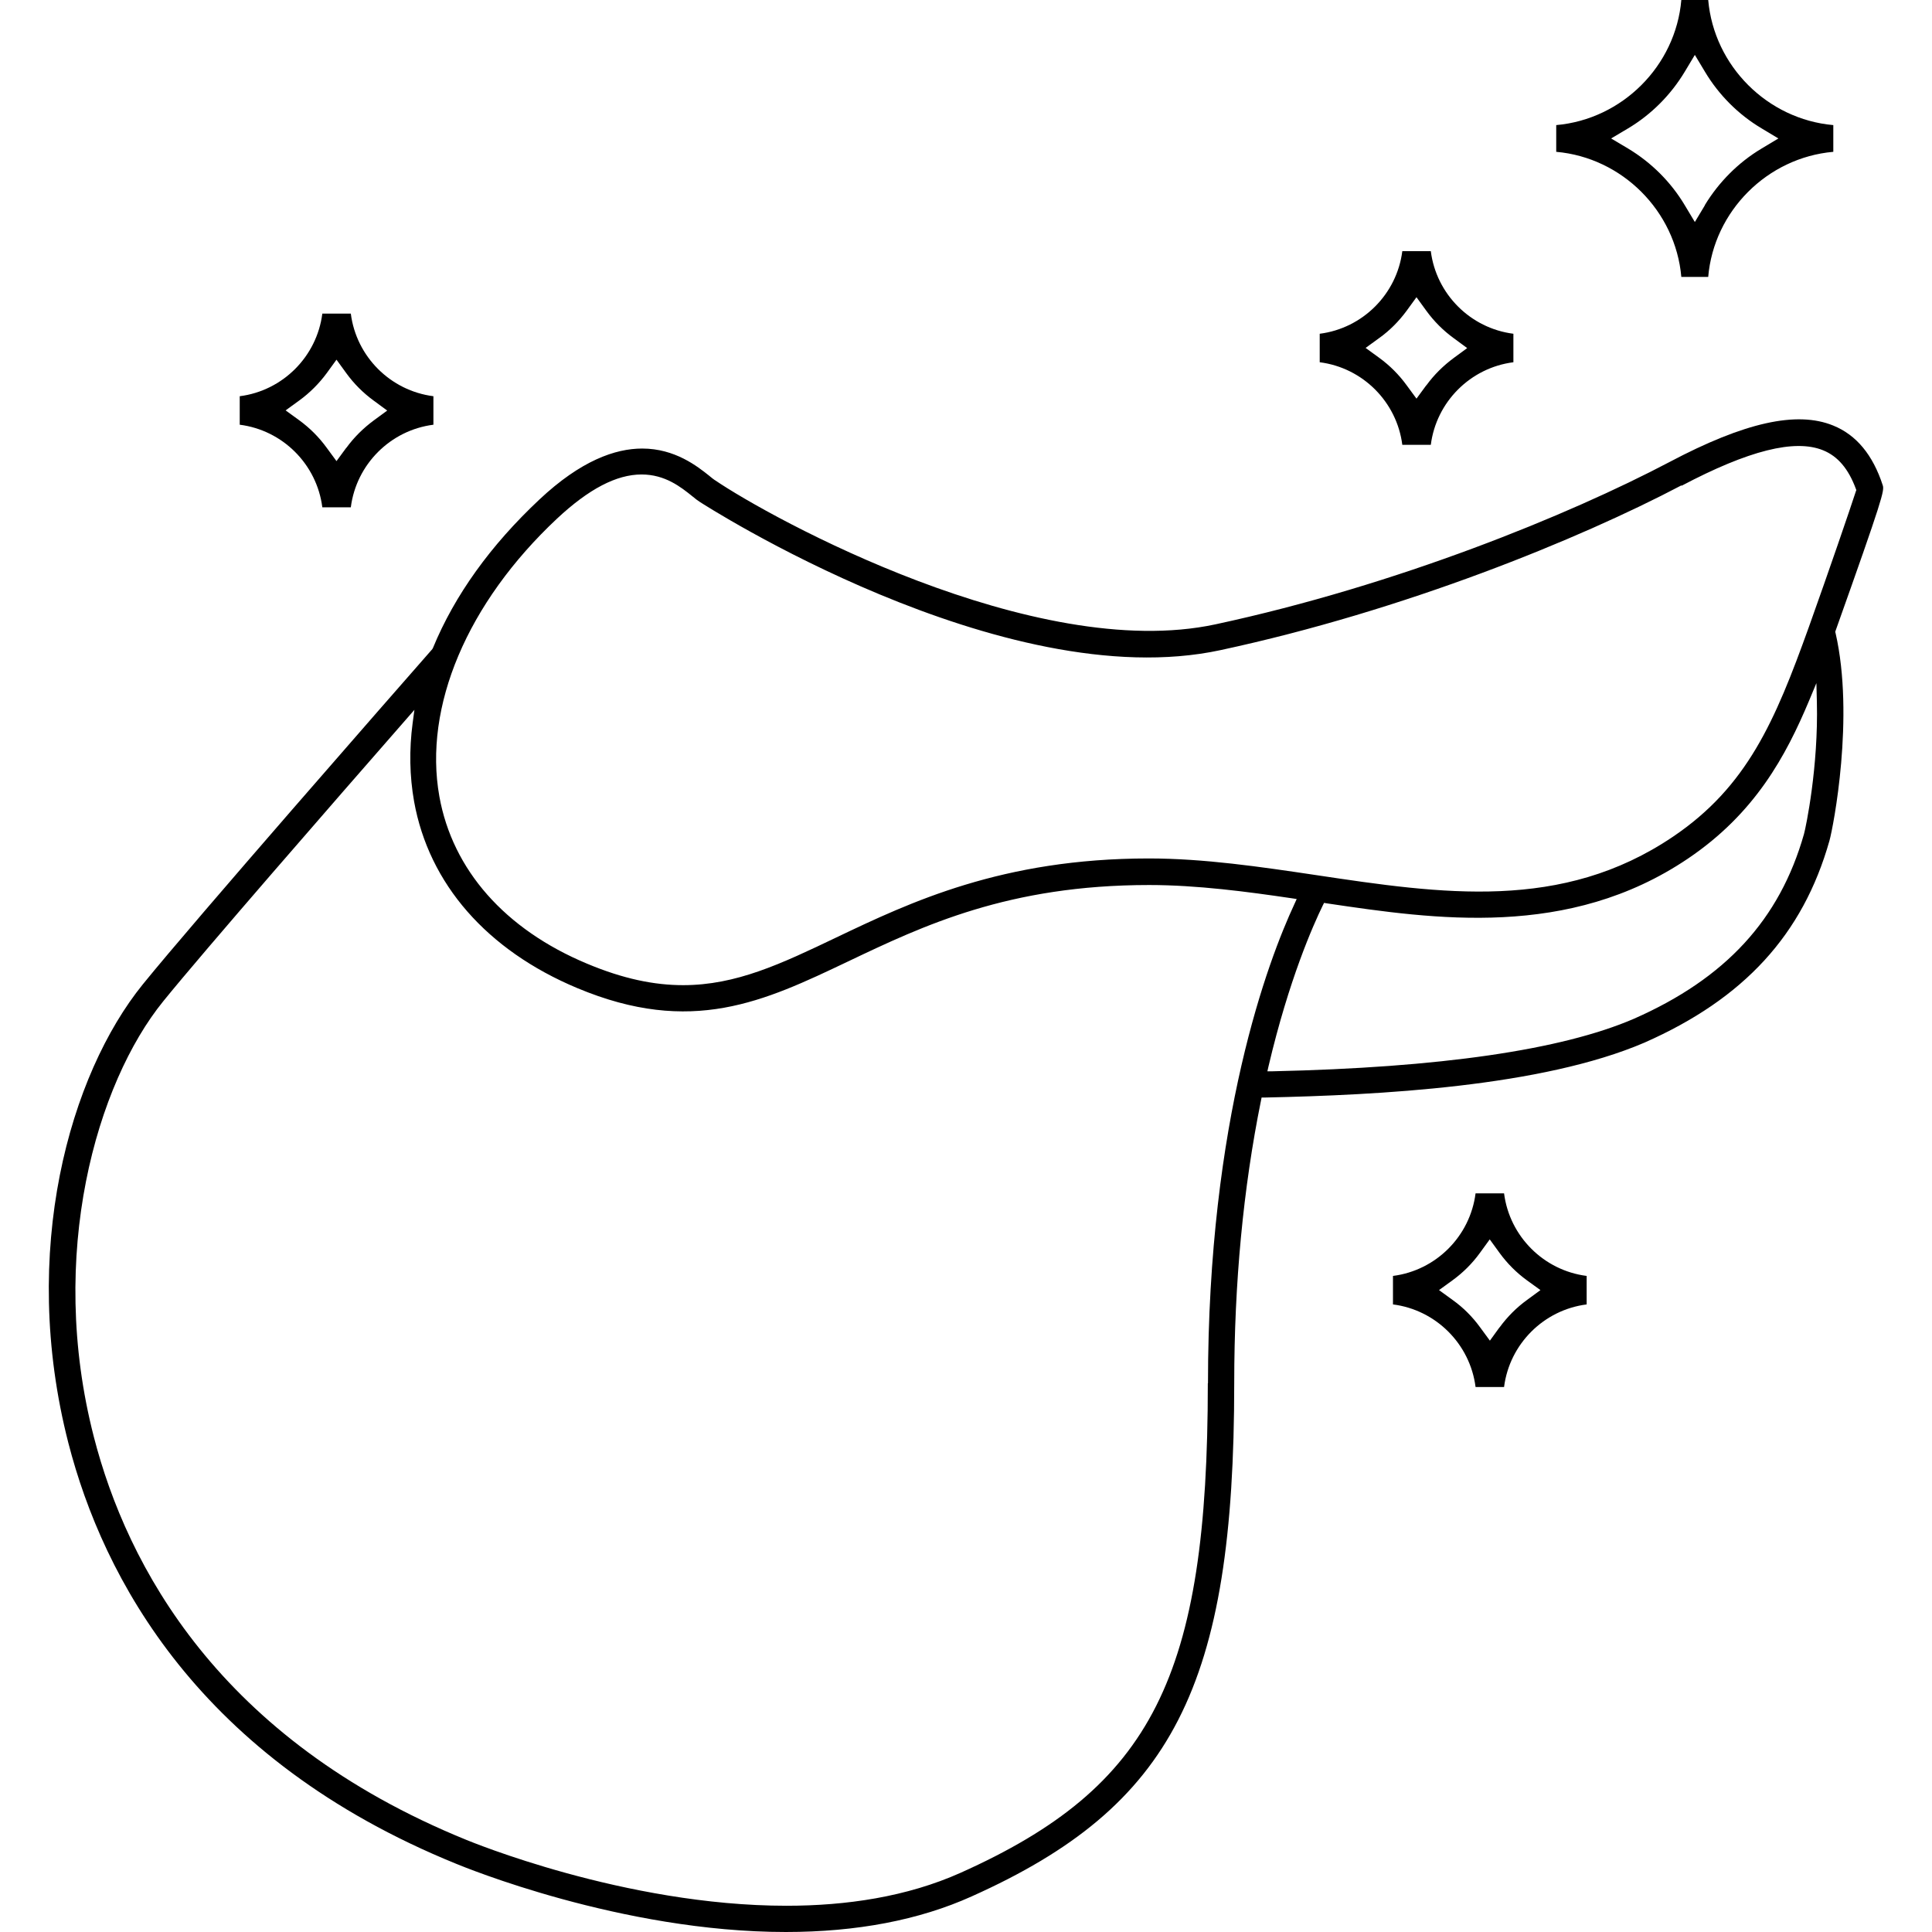 <?xml version="1.0" encoding="UTF-8"?><svg id="Livello_1" xmlns="http://www.w3.org/2000/svg" viewBox="0 0 120 120"><path d="m44.41,29.83c-.09-.06-.19-.14-.3-.23l-.06-.05c-.73-.58-2.12-1.69-4.16-1.69-1.68,0-3.81.75-6.38,3.16-3.04,2.85-5.27,5.95-6.62,9.23l-.04.07c-2.43,2.77-14.73,16.81-17.98,20.82-4.52,5.58-7.69,16.56-4.62,28.5,2.15,8.33,8.07,19.62,24.1,26.13.42.17,10.22,4.23,20.46,4.23,4.4,0,8.28-.74,11.54-2.21,12.5-5.6,16.31-13.06,16.31-31.89,0-6.2.56-12.1,1.66-17.53l.04-.2h.2c7.07-.15,17.2-.67,23.58-3.41,6.19-2.73,9.84-6.71,11.49-12.54.24-.85,1.57-7.7.38-12.9l-.02-.07.02-.07c2.95-8.28,3.04-8.71,2.93-9.04-.61-1.88-1.64-3.13-3.08-3.71-2.26-.92-5.5-.2-10.17,2.27-6.23,3.28-16.9,7.65-28.2,10.08-11.23,2.41-27.63-6.6-31.09-8.96Zm30.61,56.08c0,18.25-3.44,25.07-15.35,30.41-3.35,1.5-7.11,2.05-10.82,2.05-10.06,0-19.75-4.04-19.88-4.09-15.4-6.26-21.09-17.07-23.14-25.03-2.92-11.33.18-21.97,4.31-27.06,2.52-3.11,10.51-12.28,15.05-17.47l.55-.63-.11.82c-.22,1.66-.19,3.29.09,4.87.92,5.12,4.52,9.24,10.13,11.59,7.11,2.98,11.61.83,16.82-1.65,4.68-2.23,9.97-4.75,18.71-4.75,2.98,0,6.12.42,8.83.82l.33.05-.14.31c-1.62,3.48-5.37,13.34-5.37,29.78Zm37.03-34.11c-1.51,5.32-4.87,8.97-10.57,11.48-4.5,1.94-12.05,3.03-22.44,3.26h-.32s.07-.31.07-.31c1.27-5.4,2.78-8.78,3.37-9.99l.08-.16.18.03c6.69.99,15.01,2.22,22.42-2.78,4.18-2.82,6.09-6.39,7.53-9.82l.45-1.08.03,1.17c.1,4.03-.68,7.77-.8,8.2Zm-7.6-21.63c4.15-2.19,7.03-2.92,8.79-2.2.91.37,1.57,1.15,2.03,2.39l.03.08-.03.08c-.36,1.11-1.64,4.85-2.92,8.43-2.1,5.84-3.82,9.9-8.44,13.02-6.9,4.66-14.32,3.56-22.19,2.38-3.43-.51-6.94-1.03-10.37-1.03-9.1,0-14.82,2.72-19.41,4.91-3.41,1.63-6.21,2.96-9.51,2.96-1.79,0-3.72-.39-5.98-1.34-5.09-2.13-8.34-5.82-9.16-10.38-1-5.58,1.73-12.03,7.31-17.26,1.97-1.84,3.69-2.74,5.25-2.74,1.46,0,2.44.78,3.16,1.36.17.14.32.26.45.34.18.12,18.81,12.13,32.35,9.21,11.45-2.46,22.29-6.9,28.62-10.23Z"/><path d="m26.92,26.38v-1.77c-2.67-.34-4.79-2.46-5.13-5.13h-1.77c-.34,2.67-2.46,4.79-5.13,5.13v1.77c2.67.34,4.79,2.46,5.13,5.13h1.77c.34-2.67,2.46-4.79,5.13-5.13Zm-5.41,1.43l-.61.83-.61-.83c-.48-.66-1.05-1.23-1.71-1.71l-.84-.61.84-.61c.66-.48,1.23-1.05,1.71-1.7l.61-.84.61.84c.47.65,1.05,1.23,1.71,1.71l.83.61-.83.61c-.65.48-1.23,1.05-1.71,1.71Z"/><path d="m94,22.5v-1.77c-2.67-.34-4.79-2.46-5.13-5.13h-1.77c-.34,2.67-2.46,4.79-5.13,5.13v1.77c2.67.34,4.79,2.46,5.13,5.13h1.77c.34-2.67,2.46-4.79,5.13-5.13Zm-5.41,1.43l-.61.83-.61-.83c-.48-.66-1.05-1.23-1.71-1.71l-.84-.61.84-.61c.66-.47,1.23-1.05,1.71-1.7l.61-.84.61.84c.48.66,1.05,1.23,1.71,1.71l.83.61-.83.61c-.65.48-1.23,1.05-1.71,1.71Z"/><path d="m98.55,81.02v-1.77c-2.67-.34-4.79-2.46-5.13-5.13h-1.77c-.34,2.67-2.46,4.79-5.13,5.13v1.77c2.67.34,4.79,2.46,5.13,5.13h1.77c.34-2.67,2.46-4.79,5.13-5.13Zm-5.41,1.42l-.6.83-.61-.83c-.48-.66-1.05-1.23-1.71-1.7l-.84-.61.84-.61c.66-.48,1.23-1.05,1.7-1.7l.61-.84.61.84c.48.66,1.05,1.23,1.71,1.71l.83.6-.83.61c-.65.47-1.23,1.05-1.71,1.71Z"/><path d="m113.87,9.43v-1.66c-4.09-.36-7.41-3.67-7.77-7.77h-1.67c-.35,4.09-3.67,7.41-7.77,7.77v1.66c4.09.36,7.41,3.67,7.77,7.77h1.67c.35-4.09,3.67-7.41,7.77-7.77Zm-7.97,3.31l-.63,1.05-.63-1.05c-.86-1.44-2.08-2.65-3.51-3.51l-1.06-.63,1.06-.63c1.44-.86,2.65-2.08,3.51-3.51l.63-1.05.63,1.05c.86,1.44,2.08,2.66,3.51,3.51l1.05.63-1.05.63c-1.44.86-2.65,2.08-3.52,3.51Z"/></svg>